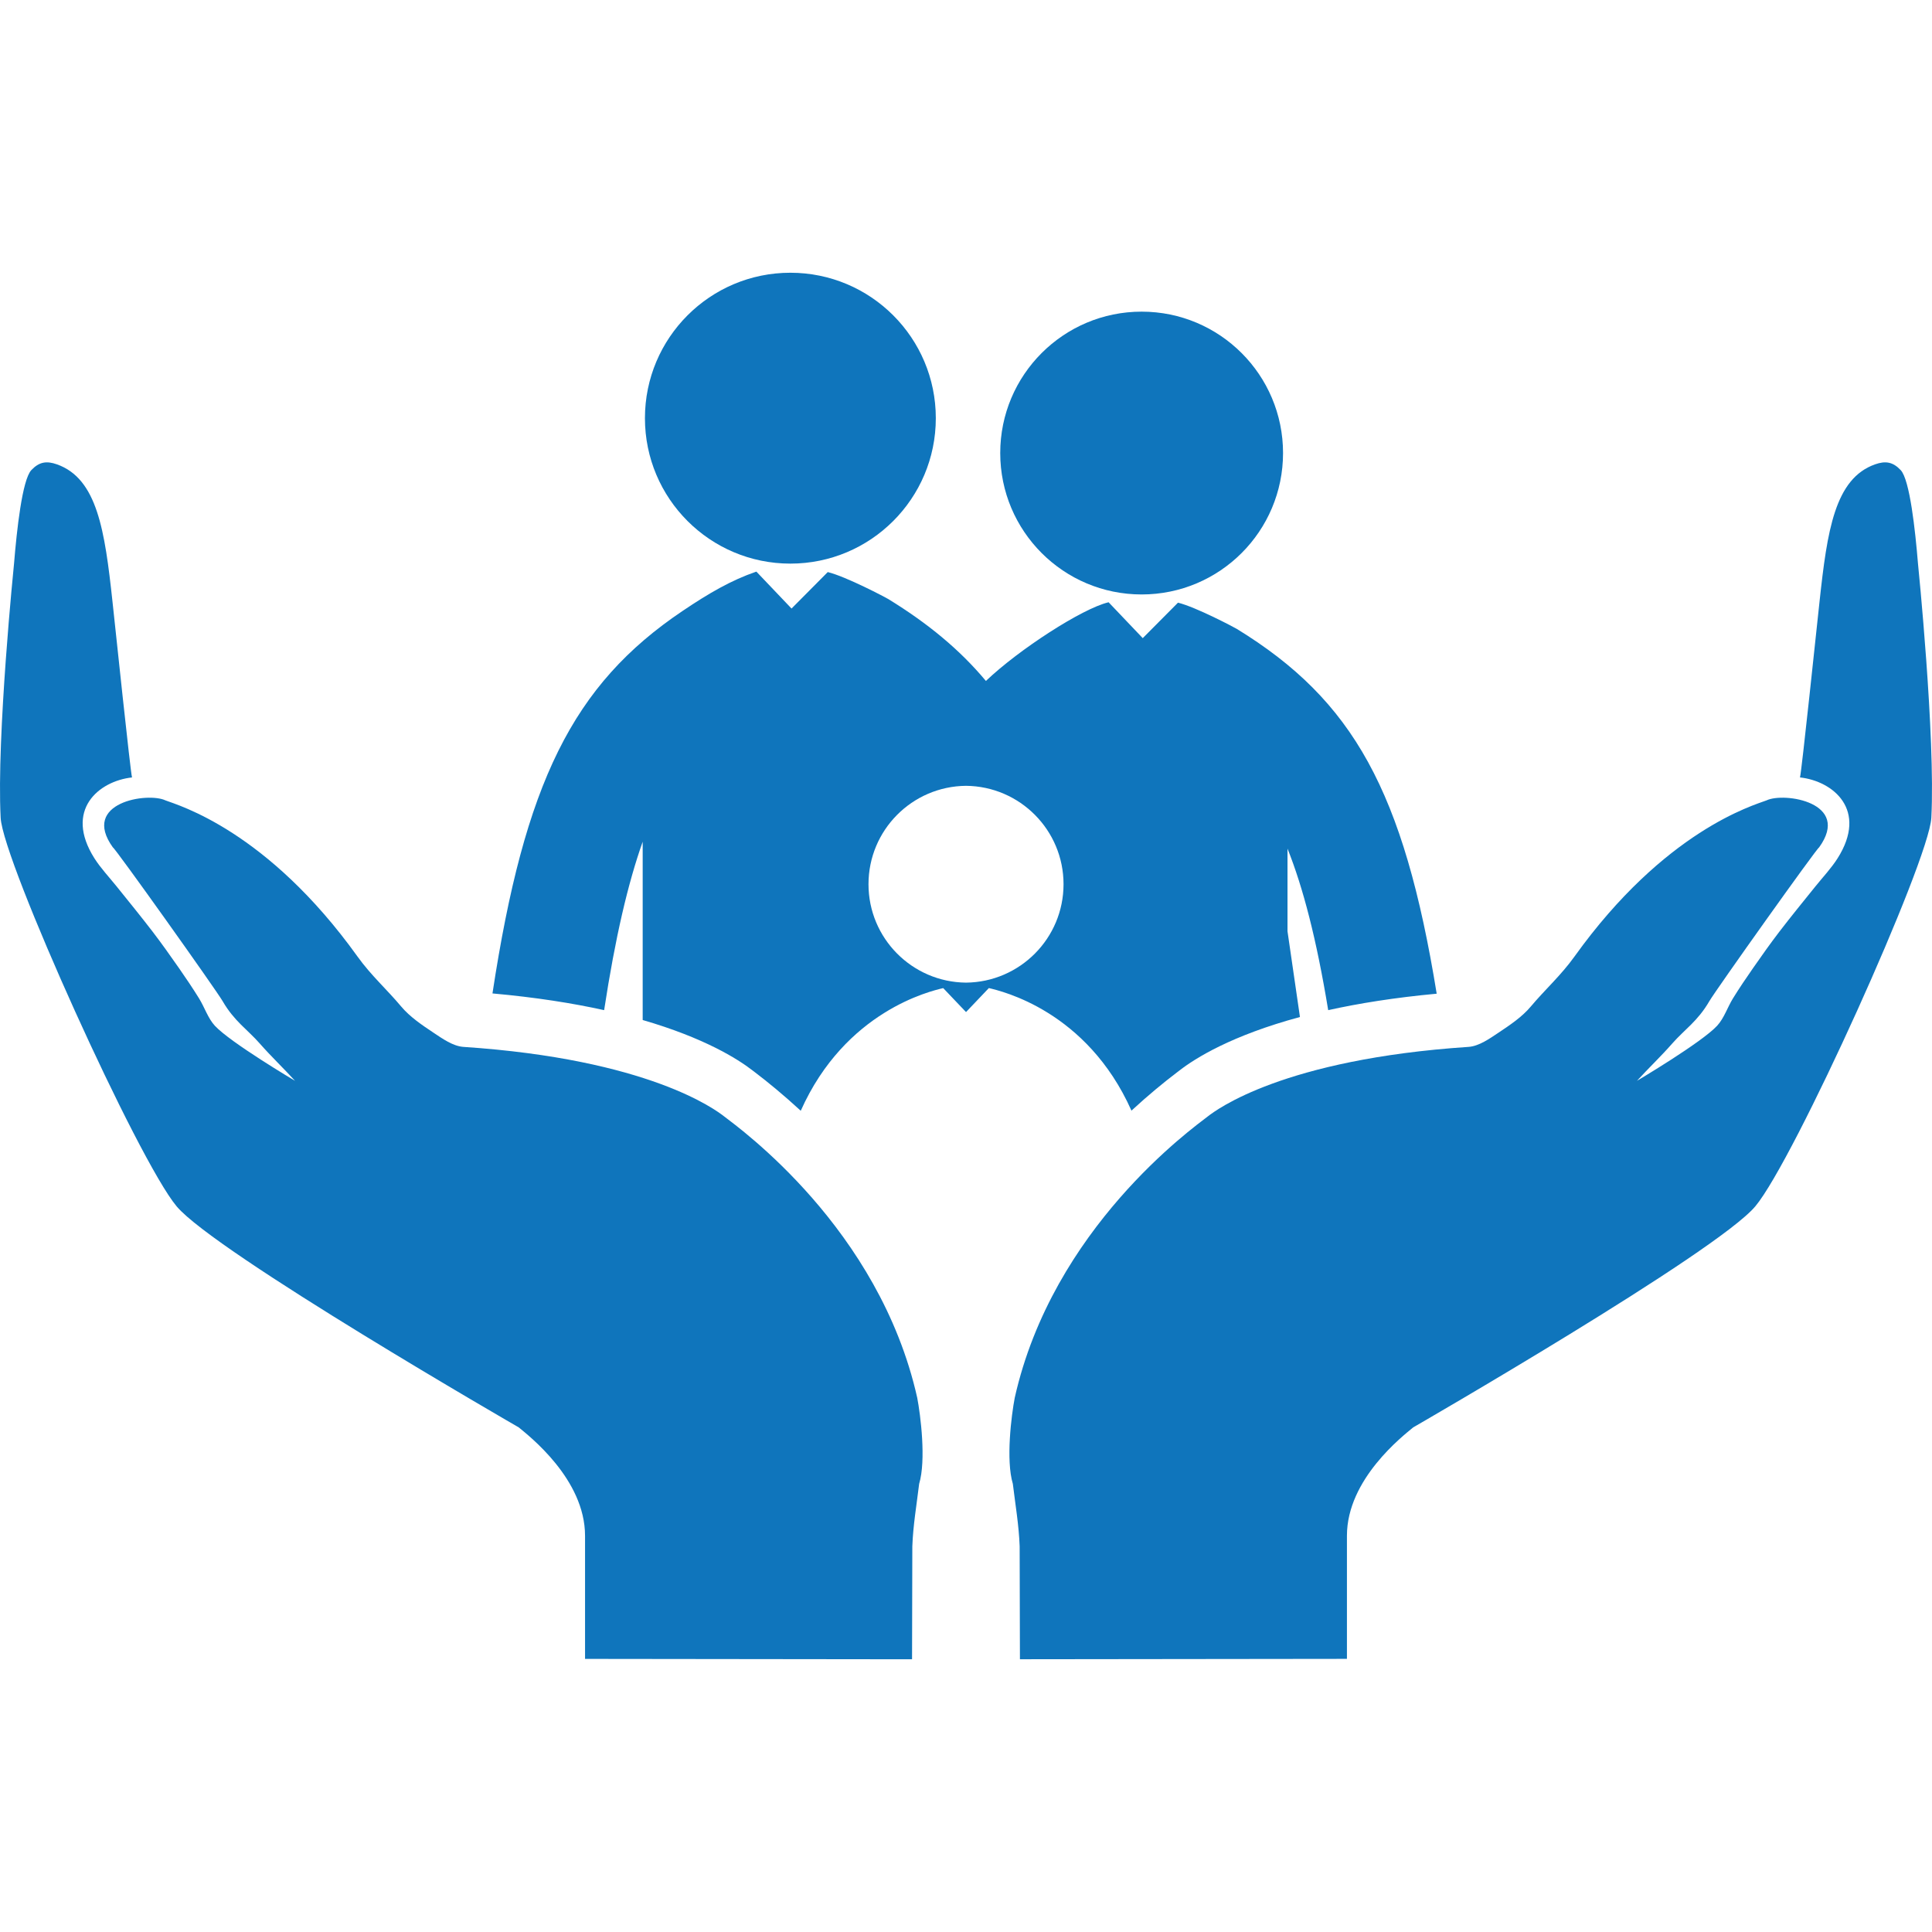 <?xml version="1.0" encoding="UTF-8" standalone="no"?>
<svg
   xmlns:dc="http://purl.org/dc/elements/1.1/"
   xmlns:cc="http://creativecommons.org/ns#"
   xmlns:rdf="http://www.w3.org/1999/02/22-rdf-syntax-ns#"
   xmlns:svg="http://www.w3.org/2000/svg"
   xmlns="http://www.w3.org/2000/svg"
   xml:space="preserve"
   style="enable-background:new 0 0 125.041 125.041;"
   viewBox="0 0 125.041 125.041"
   height="125.041px"
   width="125.041px"
   y="0px"
   x="0px"
   id="Capa_1"
   version="1.1"><defs
     id="defs49" /><g
     style="fill:#0f75bc;fill-opacity:1"
     id="g3"><g
       style="fill:#0f75bc;fill-opacity:1"
       id="g5"><path
         style="fill:#0f75bc;fill-opacity:1"
         id="path7"
         d="M46.864,72.252c-0.546-0.424-4.877-3.7-16.893-4.498c-0.661-0.055-1.327-0.523-1.914-0.916    c-0.747-0.498-1.523-1.02-2.089-1.692c-0.92-1.099-1.959-2.022-2.832-3.241c-5.842-8.144-11.567-9.779-12.423-10.102    c-1.14-0.55-5.507,0.127-3.409,3.039c0.133,0.022,6.68,9.219,7.105,9.954c0.752,1.299,1.603,1.83,2.402,2.74    c0.73,0.832,1.538,1.598,2.284,2.416c0,0-4.187-2.479-5.19-3.565c-0.447-0.487-0.662-1.185-1.018-1.763    c-0.412-0.666-0.85-1.314-1.297-1.957c-0.56-0.801-1.123-1.6-1.717-2.375c-0.758-0.987-1.545-1.953-2.326-2.923    c-0.486-0.604-1.035-1.187-1.436-1.818c-1.98-3.128,0.281-4.999,2.433-5.235c-0.104-0.36-1.094-9.819-1.267-11.407    c-0.494-4.56-0.982-7.938-3.596-8.857c-0.674-0.238-1.15-0.158-1.652,0.372c-0.594,0.624-0.948,3.936-1.119,6.03    c0,0-1.143,11.236-0.868,16.479c0.147,2.812,8.882,22.155,11.392,25.146c2.508,2.987,22.139,14.303,22.139,14.303    c0.656,0.547,4.291,3.346,4.291,7.016v7.967l21.164,0.025l0.018-7.311c0.049-1.352,0.279-2.695,0.441-4.041    c0.461-1.537,0.092-4.442-0.123-5.57C56.906,79.498,47.854,73.018,46.864,72.252z" /><path
         style="fill:#0f75bc;fill-opacity:1"
         id="path9"
         d="M124.132,36.454c-0.172-2.095-0.525-5.406-1.119-6.03c-0.502-0.53-0.979-0.61-1.653-0.372    c-2.611,0.92-3.102,4.298-3.595,8.857c-0.174,1.588-1.163,11.047-1.268,11.407c2.151,0.236,4.414,2.107,2.433,5.235    c-0.4,0.632-0.948,1.214-1.435,1.818c-0.781,0.97-1.569,1.936-2.327,2.923c-0.595,0.775-1.157,1.574-1.716,2.375    c-0.447,0.643-0.887,1.291-1.298,1.957c-0.354,0.578-0.569,1.274-1.019,1.763c-1.004,1.087-5.19,3.565-5.19,3.565    c0.746-0.818,1.556-1.584,2.285-2.416c0.799-0.91,1.649-1.441,2.401-2.74c0.427-0.734,6.974-9.932,7.105-9.954    c2.099-2.912-2.27-3.589-3.409-3.039c-0.855,0.322-6.58,1.958-12.423,10.102c-0.872,1.219-1.912,2.145-2.832,3.241    c-0.565,0.674-1.343,1.194-2.09,1.692c-0.587,0.393-1.253,0.861-1.914,0.916c-12.016,0.798-16.346,4.074-16.893,4.498    c-0.989,0.766-10.041,7.244-12.5,18.213c-0.216,1.129-0.584,4.033-0.123,5.57c0.162,1.346,0.393,2.69,0.441,4.041l0.018,7.312    l21.164-0.025v-7.967c0-3.67,3.635-6.469,4.291-7.015c0,0,19.63-11.315,22.139-14.305c2.51-2.988,11.243-22.333,11.392-25.145    C125.274,47.689,124.132,36.454,124.132,36.454z" /><circle
         style="fill:#0f75bc;fill-opacity:1"
         id="circle11"
         r="9.413"
         cy="27.065"
         cx="51.154" /><circle
         style="fill:#0f75bc;fill-opacity:1"
         id="circle13"
         r="9.152"
         cy="29.322"
         cx="73.888" /><path
         style="fill:#0f75bc;fill-opacity:1"
         id="path15"
         d="M73.229,71.881c1.083-0.998,2.106-1.84,2.981-2.502l0.133-0.102c1.02-0.79,3.366-2.262,7.791-3.455l-0.806-5.549v-5.348    c1.004,2.505,1.876,5.844,2.634,10.453c1.979-0.439,4.306-0.813,7.022-1.065C90.854,51.2,87.582,45.322,80.047,40.703    c-0.154-0.095-2.639-1.411-3.806-1.698l-2.281,2.296l-2.21-2.321c-0.008,0.002-0.017,0.004-0.023,0.005    c-1.69,0.405-5.776,3.044-7.918,5.087c-1.711-2.049-3.781-3.743-6.32-5.302c-0.158-0.097-2.715-1.45-3.916-1.745l-2.344,2.36    l-2.273-2.387C48.947,37,48.939,37,48.933,37.002c-1.617,0.557-3.051,1.391-4.753,2.537c-7.126,4.792-10.232,11.133-12.307,24.757    c2.804,0.252,5.198,0.633,7.227,1.082c0.721-4.716,1.548-8.229,2.495-10.901v11.507c0,0.012,0.002,0.021,0.002,0.033    c3.976,1.154,6.143,2.514,7.108,3.263l0.13,0.099c0.878,0.666,1.904,1.511,2.99,2.511c2.889-6.468,8.41-7.744,9.203-7.935    c0.006,0,0.012-0.002,0.017-0.004l1.477,1.551l1.478-1.553c0.006,0.004,0.013,0.004,0.018,0.004    C64.809,64.145,70.341,65.41,73.229,71.881z M62.521,63.597c-3.491-0.034-6.311-2.873-6.311-6.369    c0-3.498,2.819-6.336,6.311-6.369c3.49,0.033,6.312,2.871,6.312,6.369C68.833,60.724,66.012,63.562,62.521,63.597z" /></g></g><g
     style="fill:#0f75bc;fill-opacity:1"
     id="g17" /><g
     style="fill:#0f75bc;fill-opacity:1"
     id="g19" /><g
     style="fill:#0f75bc;fill-opacity:1"
     id="g21" /><g
     style="fill:#0f75bc;fill-opacity:1"
     id="g23" /><g
     style="fill:#0f75bc;fill-opacity:1"
     id="g25" /><g
     style="fill:#0f75bc;fill-opacity:1"
     id="g27" /><g
     style="fill:#0f75bc;fill-opacity:1"
     id="g29" /><g
     style="fill:#0f75bc;fill-opacity:1"
     id="g31" /><g
     style="fill:#0f75bc;fill-opacity:1"
     id="g33" /><g
     style="fill:#0f75bc;fill-opacity:1"
     id="g35" /><g
     style="fill:#0f75bc;fill-opacity:1"
     id="g37" /><g
     style="fill:#0f75bc;fill-opacity:1"
     id="g39" /><g
     style="fill:#0f75bc;fill-opacity:1"
     id="g41" /><g
     style="fill:#0f75bc;fill-opacity:1"
     id="g43" /><g
     style="fill:#0f75bc;fill-opacity:1"
     id="g45" /></svg>